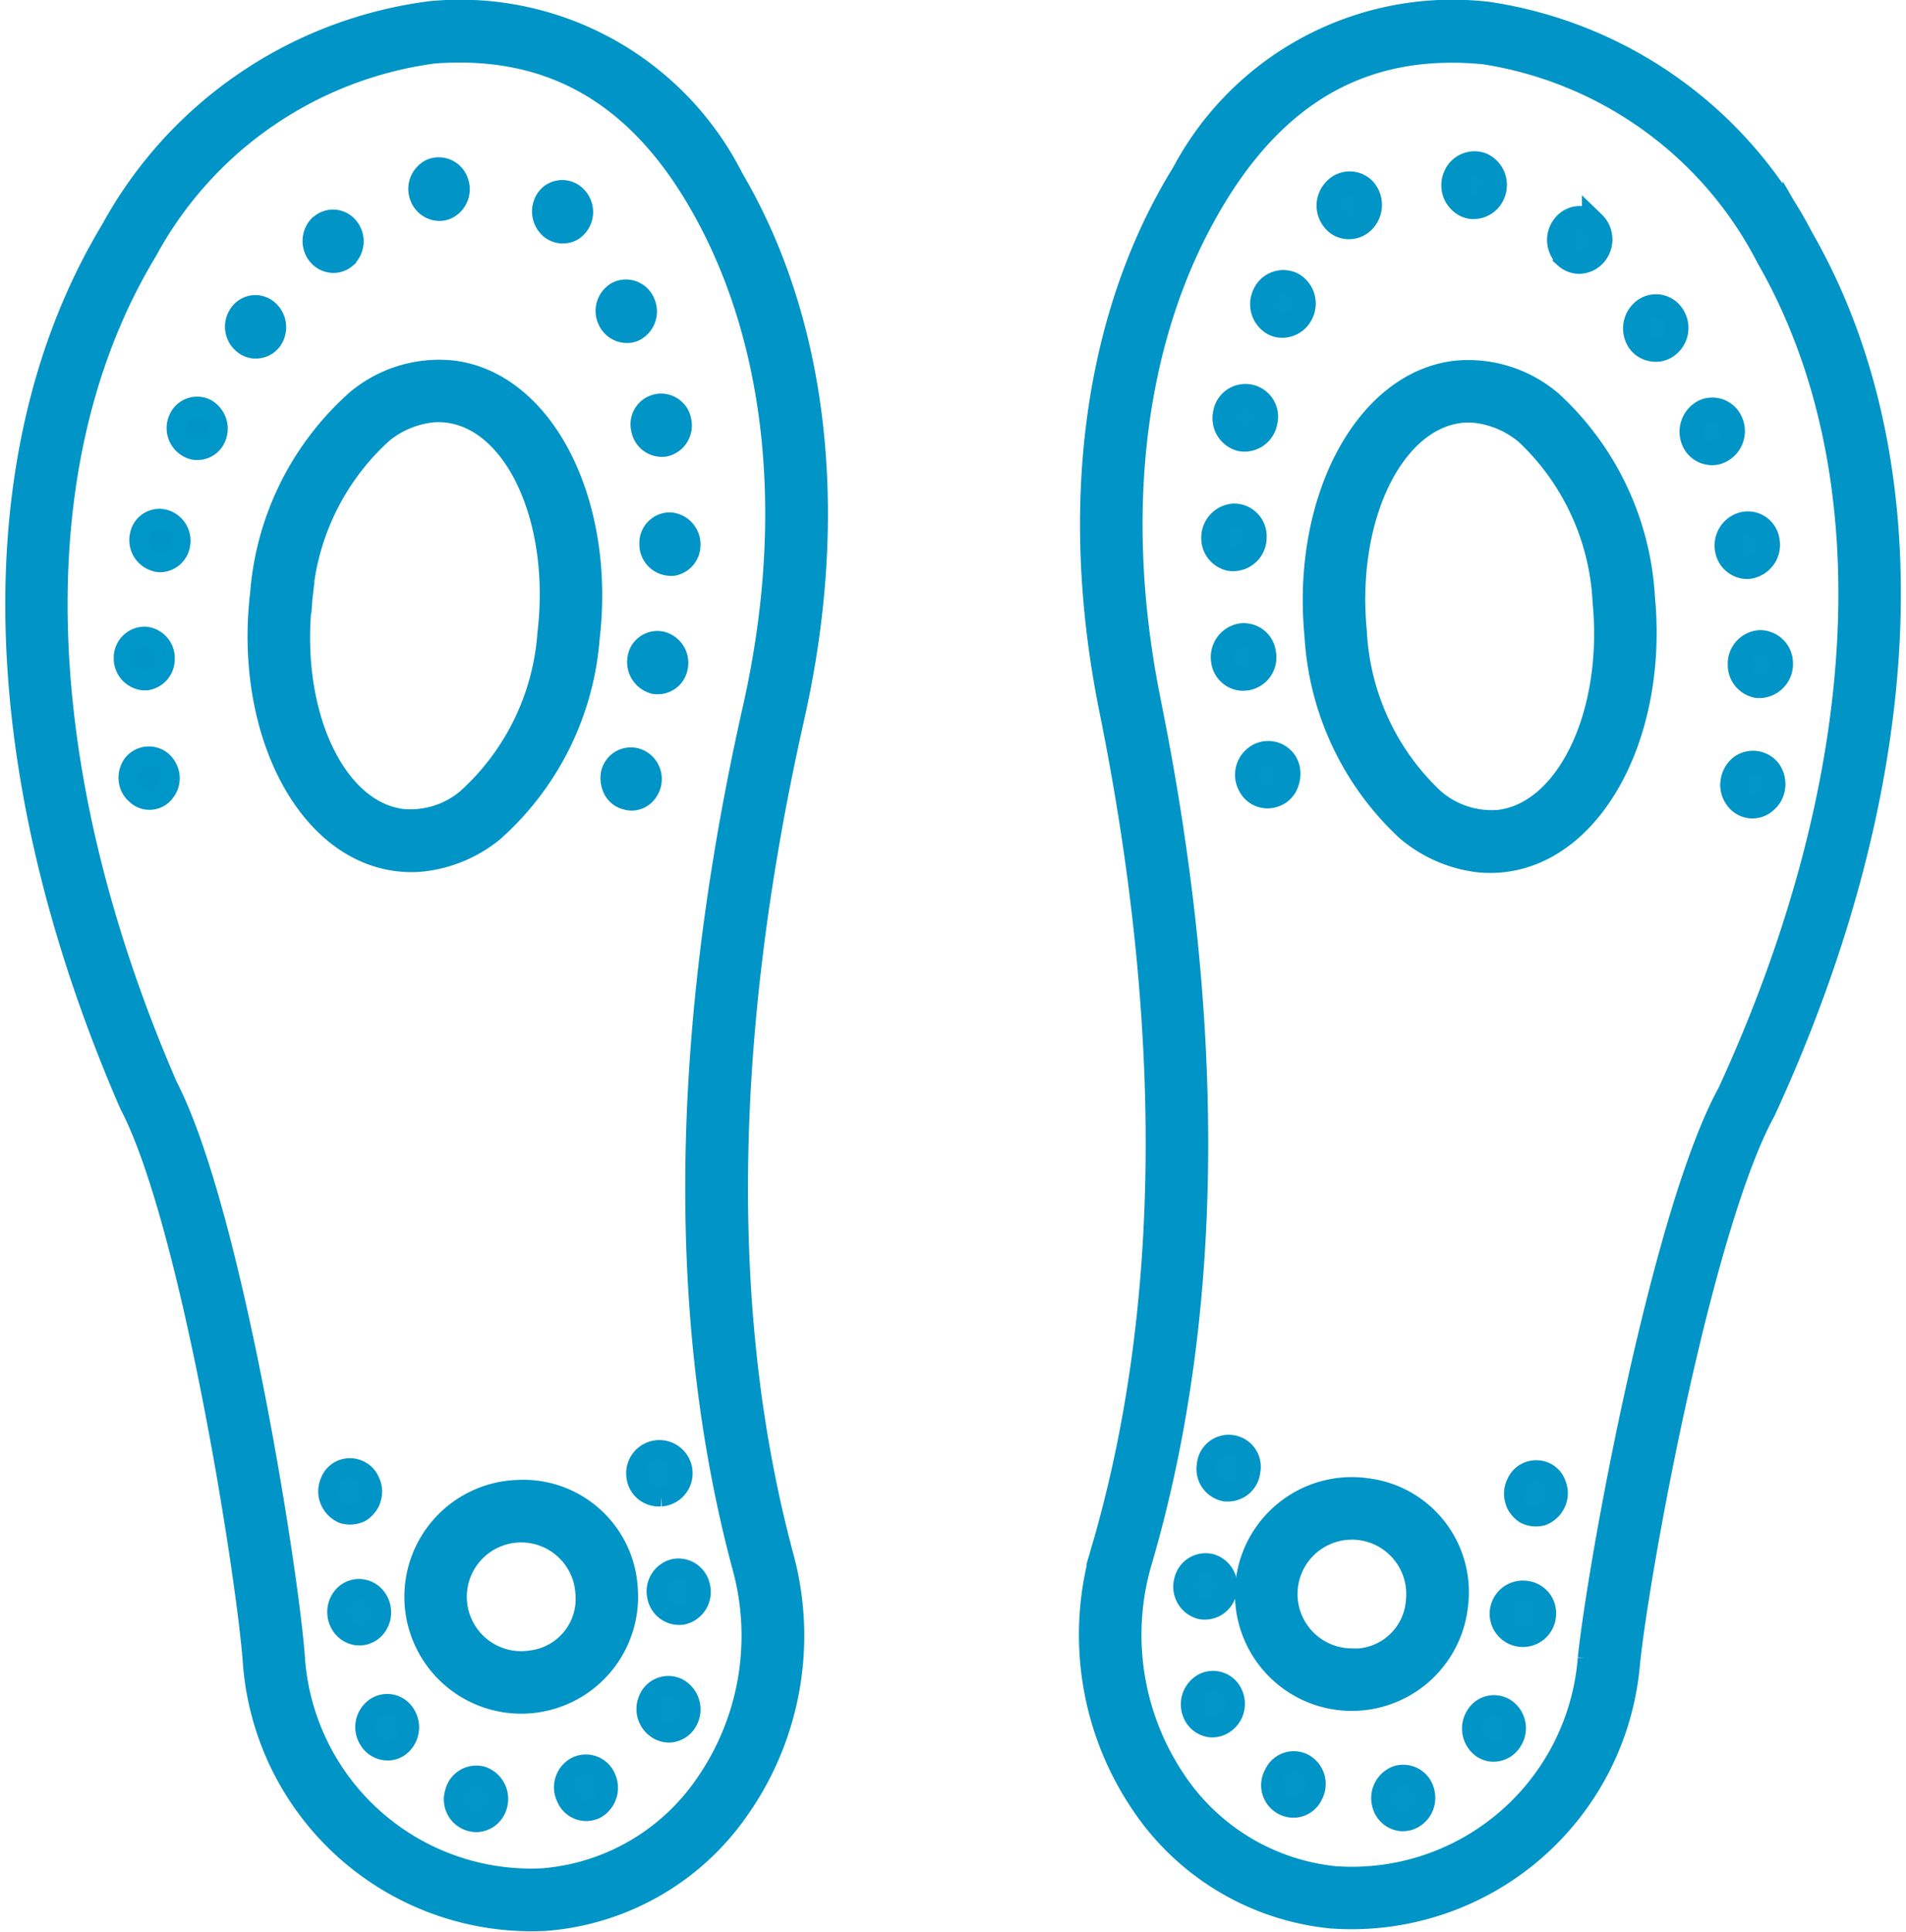 <svg xmlns="http://www.w3.org/2000/svg" width="48.788" height="49.429" viewBox="0 0 48.788 49.429">
  <g id="choose-icon-4" transform="translate(-493.347 -390.822)">
    <path id="Path_124" data-name="Path 124" d="M1189.925,391.268a7.7,7.7,0,0,0-7.709,4.036c-2.216,3.585-2.88,8.385-1.869,13.516l.058.291c1.62,8.1,1.544,15.282-.225,21.35a7.586,7.586,0,0,0,.953,6.4,6.509,6.509,0,0,0,4.817,2.906l.017,0a7.008,7.008,0,0,0,7.455-6.42c.255-2.432,1.831-11.041,3.441-14.076.022-.039.042-.078.059-.115,3.871-8.422,4.218-16.515.95-22.2A10.755,10.755,0,0,0,1189.925,391.268Zm6.269,27.554-.053.1c-1.644,3.1-3.256,11.871-3.516,14.343a6.2,6.2,0,0,1-6.58,5.707l-.017,0a5.72,5.72,0,0,1-4.231-2.557,6.788,6.788,0,0,1-.848-5.727c1.805-6.193,1.887-13.5.241-21.731l-.057-.288c-.972-4.932-.345-9.528,1.764-12.94,1.7-2.752,3.975-3.949,6.95-3.66a9.96,9.96,0,0,1,7.33,5.288C1200.314,402.815,1199.956,410.64,1196.194,418.823Z" transform="translate(-658.493)" fill="#0195c7" stroke="#0194c6" stroke-width="0.8"/>
    <path id="Path_125" data-name="Path 125" d="M1293.63,1505.567a.558.558,0,0,0-.764.264.583.583,0,0,0,.448.873.555.555,0,0,0,.557-.332A.6.6,0,0,0,1293.63,1505.567Z" transform="translate(-766.909 -1069.626)" fill="#0195c8" stroke="#0194c6" stroke-width="0.5"/>
    <path id="Path_126" data-name="Path 126" d="M1363.167,1514.141a.616.616,0,0,0-.392.743.573.573,0,0,0,.491.435.624.624,0,0,0,.207-.021.612.612,0,0,0,.4-.742A.566.566,0,0,0,1363.167,1514.141Z" transform="translate(-834.058 -1077.895)" fill="#0195c8" stroke="#0194c6" stroke-width="0.5"/>
    <path id="Path_127" data-name="Path 127" d="M1241.514,1454.258a.622.622,0,0,0-.3.792.572.572,0,0,0,.467.36.566.566,0,0,0,.279-.053.615.615,0,0,0,.3-.792A.554.554,0,0,0,1241.514,1454.258Z" transform="translate(-717.345 -1020.386)" fill="#0195c8" stroke="#0194c6" stroke-width="0.5"/>
    <path id="Path_128" data-name="Path 128" d="M1237.505,1379.808a.6.6,0,0,0-.4-.731.571.571,0,0,0-.7.432.6.6,0,0,0,.4.731.34.34,0,0,0,.09.017A.579.579,0,0,0,1237.505,1379.808Z" transform="translate(-712.755 -948.247)" fill="#0195c8" stroke="#0194c6" stroke-width="0.5"/>
    <path id="Path_129" data-name="Path 129" d="M1251.145,1304.253a.59.59,0,0,0,.474.682l.03,0a.581.581,0,0,0,.62-.511.57.57,0,1,0-1.124-.174Z" transform="translate(-726.913 -875.947)" fill="#0195c8" stroke="#0194c6" stroke-width="0.5"/>
    <path id="Path_130" data-name="Path 130" d="M1421.5,1469.817a.547.547,0,0,0-.785.165.625.625,0,0,0,.147.836.535.535,0,0,0,.264.1.567.567,0,0,0,.52-.263A.613.613,0,0,0,1421.5,1469.817Z" transform="translate(-889.595 -1035.272)" fill="#0195c8" stroke="#0194c6" stroke-width="0.5"/>
    <path id="Path_131" data-name="Path 131" d="M1440.7,1396.691a.6.6,0,1,0,.507.653A.584.584,0,0,0,1440.7,1396.691Z" transform="translate(-908.282 -965.172)" fill="#0195c8" stroke="#0194c6" stroke-width="0.5"/>
    <path id="Path_132" data-name="Path 132" d="M1448.584,1319.985a.59.59,0,0,0-.169-.146.561.561,0,0,0-.63.068.534.534,0,0,0-.14.188.593.593,0,0,0-.067.219.6.6,0,0,0,.022.236.5.5,0,0,0,.1.2.612.612,0,0,0,.168.153.622.622,0,0,0,.437.042.623.623,0,0,0,.194-.118.63.63,0,0,0,.139-.18.605.605,0,0,0,.068-.227.589.589,0,0,0-.024-.228A.671.671,0,0,0,1448.584,1319.985Z" transform="translate(-915.479 -891.339)" fill="#0195c8" stroke="#0194c6" stroke-width="0.5"/>
    <path id="Path_133" data-name="Path 133" d="M1585.226,866.378a.6.6,0,0,0-.208.384.566.566,0,0,0,.1.41.5.5,0,0,0,.75.1.563.563,0,0,0,.206-.369.6.6,0,0,0-.1-.425A.53.53,0,0,0,1585.226,866.378Z" transform="translate(-1047.332 -455.936)" fill="#0195c8" stroke="#0194c6" stroke-width="0.6"/>
    <path id="Path_134" data-name="Path 134" d="M1581.188,704.758a.539.539,0,0,0,.448.431.408.408,0,0,0,.189-.013.576.576,0,0,0,.412-.678.518.518,0,0,0-.636-.418A.576.576,0,0,0,1581.188,704.758Z" transform="translate(-1043.64 -299.858)" fill="#0195c8" stroke="#0194c6" stroke-width="0.6"/>
    <path id="Path_135" data-name="Path 135" d="M1519.612,558.016a.5.5,0,0,0,.38-.1.58.58,0,0,0,.124-.791.512.512,0,0,0-.747-.12.594.594,0,0,0-.125.791A.515.515,0,0,0,1519.612,558.016Z" transform="translate(-983.953 -158.243)" fill="#0195c8" stroke="#0194c6" stroke-width="0.6"/>
    <path id="Path_136" data-name="Path 136" d="M1467.742,498.337a.517.517,0,0,0,.279.128.539.539,0,0,0,.479-.2.591.591,0,0,0-.047-.8v.007a.518.518,0,0,0-.755.055.583.583,0,0,0,.047.8Z" transform="translate(-934.314 -100.941)" fill="#0195c8" stroke="#0194c6" stroke-width="0.6"/>
    <path id="Path_137" data-name="Path 137" d="M1312.328,473.931a.518.518,0,0,0-.761-.011.581.581,0,0,0-.025.8.475.475,0,0,0,.281.163.518.518,0,0,0,.472-.146A.6.6,0,0,0,1312.328,473.931Z" transform="translate(-784.047 -78.251)" fill="#0195c8" stroke="#0194c6" stroke-width="0.6"/>
    <path id="Path_138" data-name="Path 138" d="M1234.2,699.351a.536.536,0,0,0-.531-.558.573.573,0,0,0-.542.579.548.548,0,0,0,.431.546.5.5,0,0,0,.108.006A.56.56,0,0,0,1234.2,699.351Z" transform="translate(-708.731 -294.788)" fill="#0195c8" stroke="#0194c6" stroke-width="0.6"/>
    <path id="Path_139" data-name="Path 139" d="M1266.666,541.65a.515.515,0,0,0,.143.051.552.552,0,0,0,.584-.309.576.576,0,0,0-.229-.761.536.536,0,0,0-.727.258A.579.579,0,0,0,1266.666,541.65Z" transform="translate(-740.729 -142.543)" fill="#0195c8" stroke="#0194c6" stroke-width="0.6"/>
    <path id="Path_140" data-name="Path 140" d="M1590.065,785.249a.552.552,0,0,0,.461.547c.028,0,.058,0,.086,0a.572.572,0,0,0,.522-.587.548.548,0,0,0-.547-.551A.561.561,0,0,0,1590.065,785.249Z" transform="translate(-1052.192 -377.414)" fill="#0195c8" stroke="#0194c6" stroke-width="0.6"/>
    <path id="Path_141" data-name="Path 141" d="M1240.754,780.282a.526.526,0,0,0-.617-.452.574.574,0,0,0-.442.66.532.532,0,0,0,.421.452.552.552,0,0,0,.638-.66Z" transform="translate(-715.047 -372.755)" fill="#0195c8" stroke="#0194c6" stroke-width="0.6"/>
    <path id="Path_142" data-name="Path 142" d="M1241.267,618.93a.551.551,0,0,0,.634-.453.536.536,0,1,0-1.049-.213A.562.562,0,0,0,1241.267,618.93Z" transform="translate(-716.156 -216.86)" fill="#0195c8" stroke="#0194c6" stroke-width="0.6"/>
    <path id="Path_143" data-name="Path 143" d="M1557.741,627.035a.593.593,0,0,0-.277.749.525.525,0,0,0,.418.328.468.468,0,0,0,.287-.046.579.579,0,0,0,.277-.749A.524.524,0,0,0,1557.741,627.035Z" transform="translate(-1020.782 -225.693)" fill="#0195c8" stroke="#0194c6" stroke-width="0.6"/>
    <path id="Path_144" data-name="Path 144" d="M1257.092,859.919a.53.53,0,0,0-.742-.145.571.571,0,0,0-.154.786.5.5,0,0,0,.332.234.487.487,0,0,0,.211,0,.578.578,0,0,0,.2-.084.584.584,0,0,0,.147-.156.691.691,0,0,0,.084-.43A.6.6,0,0,0,1257.092,859.919Z" transform="translate(-730.841 -449.6)" fill="#0195c8" stroke="#0194c6" stroke-width="0.6"/>
    <path id="Path_145" data-name="Path 145" d="M1288.416,1362.642a2.591,2.591,0,1,0,2.2,2.815A2.532,2.532,0,0,0,1288.416,1362.642Zm-.424,4.354a1.791,1.791,0,1,1,1.83-1.617A1.731,1.731,0,0,1,1287.992,1367Z" transform="translate(-760.088 -933.599)" fill="#0195c8" stroke="#0194c6" stroke-width="0.8"/>
    <path id="Path_146" data-name="Path 146" d="M1328.66,649.636a3.158,3.158,0,0,0-2.378-.759c-2.247.266-3.81,3.235-3.483,6.619a7.237,7.237,0,0,0,2.311,4.91,3.344,3.344,0,0,0,1.771.766,2.8,2.8,0,0,0,.607-.007c2.248-.265,3.81-3.235,3.483-6.619A7.24,7.24,0,0,0,1328.66,649.636Zm-1.267,10.734a2.388,2.388,0,0,1-1.78-.588,6.435,6.435,0,0,1-2.016-4.363c-.286-2.953.961-5.531,2.779-5.746a2.027,2.027,0,0,1,.432,0,2.557,2.557,0,0,1,1.349.592,6.437,6.437,0,0,1,2.016,4.363C1330.458,657.577,1329.212,660.155,1327.393,660.37Z" transform="translate(-795.662 -248.428)" fill="#0195c8" stroke="#0194c6" stroke-width="0.8"/>
    <path id="Path_147" data-name="Path 147" d="M1396.295,461.193a.517.517,0,0,0,.146.042.551.551,0,0,0,.563-.346.58.58,0,0,0-.278-.745.539.539,0,0,0-.708.3A.579.579,0,0,0,1396.295,461.193Z" transform="translate(-865.43 -65.11)" fill="#0195c8" stroke="#0194c6" stroke-width="0.6"/>
    <path id="Path_148" data-name="Path 148" d="M507.261,439.9h.017a6.509,6.509,0,0,0,4.881-2.8,7.585,7.585,0,0,0,1.1-6.378c-1.634-6.106-1.55-13.289.249-21.35l.064-.289c1.124-5.108.567-9.921-1.569-13.555a7.7,7.7,0,0,0-7.618-4.206,10.755,10.755,0,0,0-8.072,5.508c-3.393,5.615-3.227,13.713.456,22.216.018.041.037.08.071.145,1.529,3.045,2.913,11.687,3.115,14.124A7.008,7.008,0,0,0,507.261,439.9Zm-9.71-21.071-.05-.1c-3.579-8.264-3.764-16.1-.506-21.485a9.96,9.96,0,0,1,7.446-5.124c2.981-.223,5.227,1.024,6.867,3.813,2.033,3.458,2.557,8.067,1.477,12.977l-.064.287c-1.828,8.188-1.908,15.5-.241,21.731a6.789,6.789,0,0,1-.975,5.707,5.72,5.72,0,0,1-4.287,2.463H507.2a6.205,6.205,0,0,1-6.452-5.851C500.544,430.775,499.127,421.971,497.551,418.832Z" transform="translate(0 -0.072)" fill="#0195c7" stroke="#0194c6" stroke-width="0.8"/>
    <ellipse id="Ellipse_26" data-name="Ellipse 26" cx="0.568" cy="0.601" rx="0.568" ry="0.601" transform="translate(501.93 431.515) rotate(-4.288)" fill="#0195c8" stroke="#0194c6" stroke-width="0.5"/>
    <path id="Path_149" data-name="Path 149" d="M900.373,1382.453a.6.6,0,0,0-.416.722.579.579,0,0,0,.6.462.338.338,0,0,0,.09-.015.6.6,0,0,0,.417-.722A.571.571,0,0,0,900.373,1382.453Z" transform="translate(-389.791 -951.49)" fill="#0195c8" stroke="#0194c6" stroke-width="0.5"/>
    <path id="Path_150" data-name="Path 150" d="M894.284,1457.519a.554.554,0,0,0-.753.289.615.615,0,0,0,.28.8.565.565,0,0,0,.278.06.571.571,0,0,0,.475-.349A.622.622,0,0,0,894.284,1457.519Z" transform="translate(-383.588 -1023.511)" fill="#0195c8" stroke="#0194c6" stroke-width="0.5"/>
    <path id="Path_151" data-name="Path 151" d="M886.828,1307.483a.581.581,0,0,0,.609.525l.03,0a.6.6,0,1,0-.639-.523Z" transform="translate(-377.198 -878.892)" fill="#0195c8" stroke="#0194c6" stroke-width="0.5"/>
    <path id="Path_152" data-name="Path 152" d="M841.072,1507.658a.6.6,0,0,0-.259.8.555.555,0,0,0,.55.345.615.615,0,0,0,.209-.056.625.625,0,0,0,.258-.807A.558.558,0,0,0,841.072,1507.658Z" transform="translate(-332.973 -1071.639)" fill="#0195c8" stroke="#0194c6" stroke-width="0.5"/>
    <path id="Path_153" data-name="Path 153" d="M771.286,1514.689a.566.566,0,0,0-.714.4.586.586,0,0,0,.589.776.572.572,0,0,0,.5-.423A.616.616,0,0,0,771.286,1514.689Z" transform="translate(-265.582 -1078.418)" fill="#0195c8" stroke="#0194c6" stroke-width="0.5"/>
    <path id="Path_154" data-name="Path 154" d="M714.086,1469.079a.613.613,0,0,0-.165.832.567.567,0,0,0,.514.275.535.535,0,0,0,.266-.092.625.625,0,0,0,.166-.832A.546.546,0,0,0,714.086,1469.079Z" transform="translate(-211.134 -1034.571)" fill="#0195c8" stroke="#0194c6" stroke-width="0.5"/>
    <path id="Path_155" data-name="Path 155" d="M690.424,1318.542a.6.6,0,0,0-.172.142.664.664,0,0,0-.105.209.593.593,0,0,0-.029.227.6.6,0,0,0,.063.228.621.621,0,0,0,.326.305.624.624,0,0,0,.438-.033.613.613,0,0,0,.171-.149.5.5,0,0,0,.107-.2.6.6,0,0,0,.028-.235.593.593,0,0,0-.062-.22.534.534,0,0,0-.136-.191A.561.561,0,0,0,690.424,1318.542Z" transform="translate(-188.375 -890.099)" fill="#0195c8" stroke="#0194c6" stroke-width="0.5"/>
    <path id="Path_156" data-name="Path 156" d="M562.876,862.236a.6.6,0,0,0-.112.419.56.56,0,0,0,.2.371.495.495,0,0,0,.747-.08.562.562,0,0,0,.113-.4.6.6,0,0,0-.2-.386A.527.527,0,0,0,562.876,862.236Z" transform="translate(-66.13 -451.868)" fill="#0194c6" stroke="#0196c8" stroke-width="0.5"/>
    <path id="Path_157" data-name="Path 157" d="M910.534,783.281a.522.522,0,0,0-.622.435.587.587,0,0,0,.424.665.577.577,0,0,0,.195,0,.529.529,0,0,0,.428-.439A.57.57,0,0,0,910.534,783.281Z" transform="translate(-400.254 -376.054)" fill="#0194c6" stroke="#0194c6" stroke-width="0.5"/>
    <path id="Path_158" data-name="Path 158" d="M560.108,780.343a.544.544,0,0,0-.556.535.569.569,0,0,0,.505.595c.028,0,.057,0,.085,0a.549.549,0,0,0,.47-.533A.558.558,0,0,0,560.108,780.343Z" transform="translate(-63.043 -373.238)" fill="#0194c6" stroke="#0196c8" stroke-width="0.5"/>
    <path id="Path_159" data-name="Path 159" d="M889.052,544.61a.511.511,0,0,0,.143-.047.575.575,0,0,0,.244-.75.532.532,0,0,0-.716-.272.572.572,0,0,0-.244.75A.548.548,0,0,0,889.052,544.61Z" transform="translate(-379.581 -145.267)" fill="#0194c6" stroke="#0194c6" stroke-width="0.5"/>
    <path id="Path_160" data-name="Path 160" d="M912.31,621.927a.547.547,0,0,0,.62.464.559.559,0,0,0,.426-.652.532.532,0,1,0-1.046.189Z" transform="translate(-402.56 -220.135)" fill="#0194c6" stroke="#0194c6" stroke-width="0.5"/>
    <path id="Path_161" data-name="Path 161" d="M918.769,702.407a.532.532,0,0,0-.539.542.557.557,0,0,0,.517.58.507.507,0,0,0,.107,0,.544.544,0,0,0,.44-.533A.569.569,0,0,0,918.769,702.407Z" transform="translate(-408.267 -298.225)" fill="#0194c6" stroke="#0194c6" stroke-width="0.5"/>
    <path id="Path_162" data-name="Path 162" d="M570.831,699.97a.514.514,0,0,0-.641.4.572.572,0,0,0,.394.682.4.4,0,0,0,.187.018.535.535,0,0,0,.454-.418A.572.572,0,0,0,570.831,699.97Z" transform="translate(-73.267 -295.861)" fill="#0194c6" stroke="#0196c8" stroke-width="0.5"/>
    <path id="Path_163" data-name="Path 163" d="M688.938,496.926a.514.514,0,0,0,.279-.121V496.8a.579.579,0,0,0,.065-.792.514.514,0,0,0-.749-.071v-.007a.587.587,0,0,0-.065.792A.536.536,0,0,0,688.938,496.926Z" transform="translate(-187.003 -99.373)" fill="#0194c6" stroke="#0194c6" stroke-width="0.5"/>
    <path id="Path_164" data-name="Path 164" d="M596.4,623.483a.521.521,0,0,0-.706.264.575.575,0,0,0,.258.749.464.464,0,0,0,.284.053.521.521,0,0,0,.422-.317A.589.589,0,0,0,596.4,623.483Z" transform="translate(-97.78 -222.21)" fill="#0194c6" stroke="#0196c8" stroke-width="0.5"/>
    <path id="Path_165" data-name="Path 165" d="M636,555.317a.512.512,0,0,0,.369-.213.591.591,0,0,0-.106-.788.508.508,0,0,0-.745.1.576.576,0,0,0,.106.788A.492.492,0,0,0,636,555.317Z" transform="translate(-136.052 -155.574)" fill="#0194c6" stroke="#0194c6" stroke-width="0.5"/>
    <path id="Path_166" data-name="Path 166" d="M845.658,476.806a.471.471,0,0,0,.282-.155.577.577,0,0,0-.007-.791.515.515,0,0,0-.756-.006.592.592,0,0,0,.016.8A.514.514,0,0,0,845.658,476.806Z" transform="translate(-337.814 -80.013)" fill="#0194c6" stroke="#0194c6" stroke-width="0.5"/>
    <path id="Path_167" data-name="Path 167" d="M891.648,863.172a.683.683,0,0,0,.074.429.585.585,0,0,0,.142.158.574.574,0,0,0,.2.088.481.481,0,0,0,.21.009.5.5,0,0,0,.335-.226.567.567,0,0,0-.135-.784.526.526,0,0,0-.74.128A.589.589,0,0,0,891.648,863.172Z" transform="translate(-382.673 -452.552)" fill="#0194c6" stroke="#0194c6" stroke-width="0.5"/>
    <path id="Path_168" data-name="Path 168" d="M757.363,1363.855a2.591,2.591,0,1,0,2.654,2.4A2.533,2.533,0,0,0,757.363,1363.855Zm.327,4.363a1.791,1.791,0,1,1,1.527-1.906A1.731,1.731,0,0,1,757.69,1368.218Z" transform="translate(-250.744 -934.768)" fill="#0195c8" stroke="#0194c6" stroke-width="0.8"/>
    <path id="Path_169" data-name="Path 169" d="M652.15,660.956a2.8,2.8,0,0,0,.606.02,3.343,3.343,0,0,0,1.787-.727,7.238,7.238,0,0,0,2.419-4.858c.4-3.376-1.094-6.379-3.335-6.694a3.158,3.158,0,0,0-2.394.707,7.239,7.239,0,0,0-2.419,4.858C648.412,657.637,649.909,660.641,652.15,660.956Zm-2.539-6.6a6.436,6.436,0,0,1,2.112-4.317,2.559,2.559,0,0,1,1.362-.562,2.032,2.032,0,0,1,.431.014c1.813.255,3,2.86,2.651,5.806a6.436,6.436,0,0,1-2.112,4.318,2.38,2.38,0,0,1-1.793.548C650.449,659.907,649.26,657.3,649.611,654.356Z" transform="translate(-148.665 -248.248)" fill="#0195c8" stroke="#0194c6" stroke-width="0.8"/>
    <path id="Path_170" data-name="Path 170" d="M761.267,461.289a.509.509,0,0,0,.146-.038.575.575,0,0,0,.292-.733.535.535,0,0,0-.7-.318.575.575,0,0,0-.292.733A.547.547,0,0,0,761.267,461.289Z" transform="translate(-256.624 -65.066)" fill="#0194c6" stroke="#0194c6" stroke-width="0.5"/>
  </g>
</svg>
